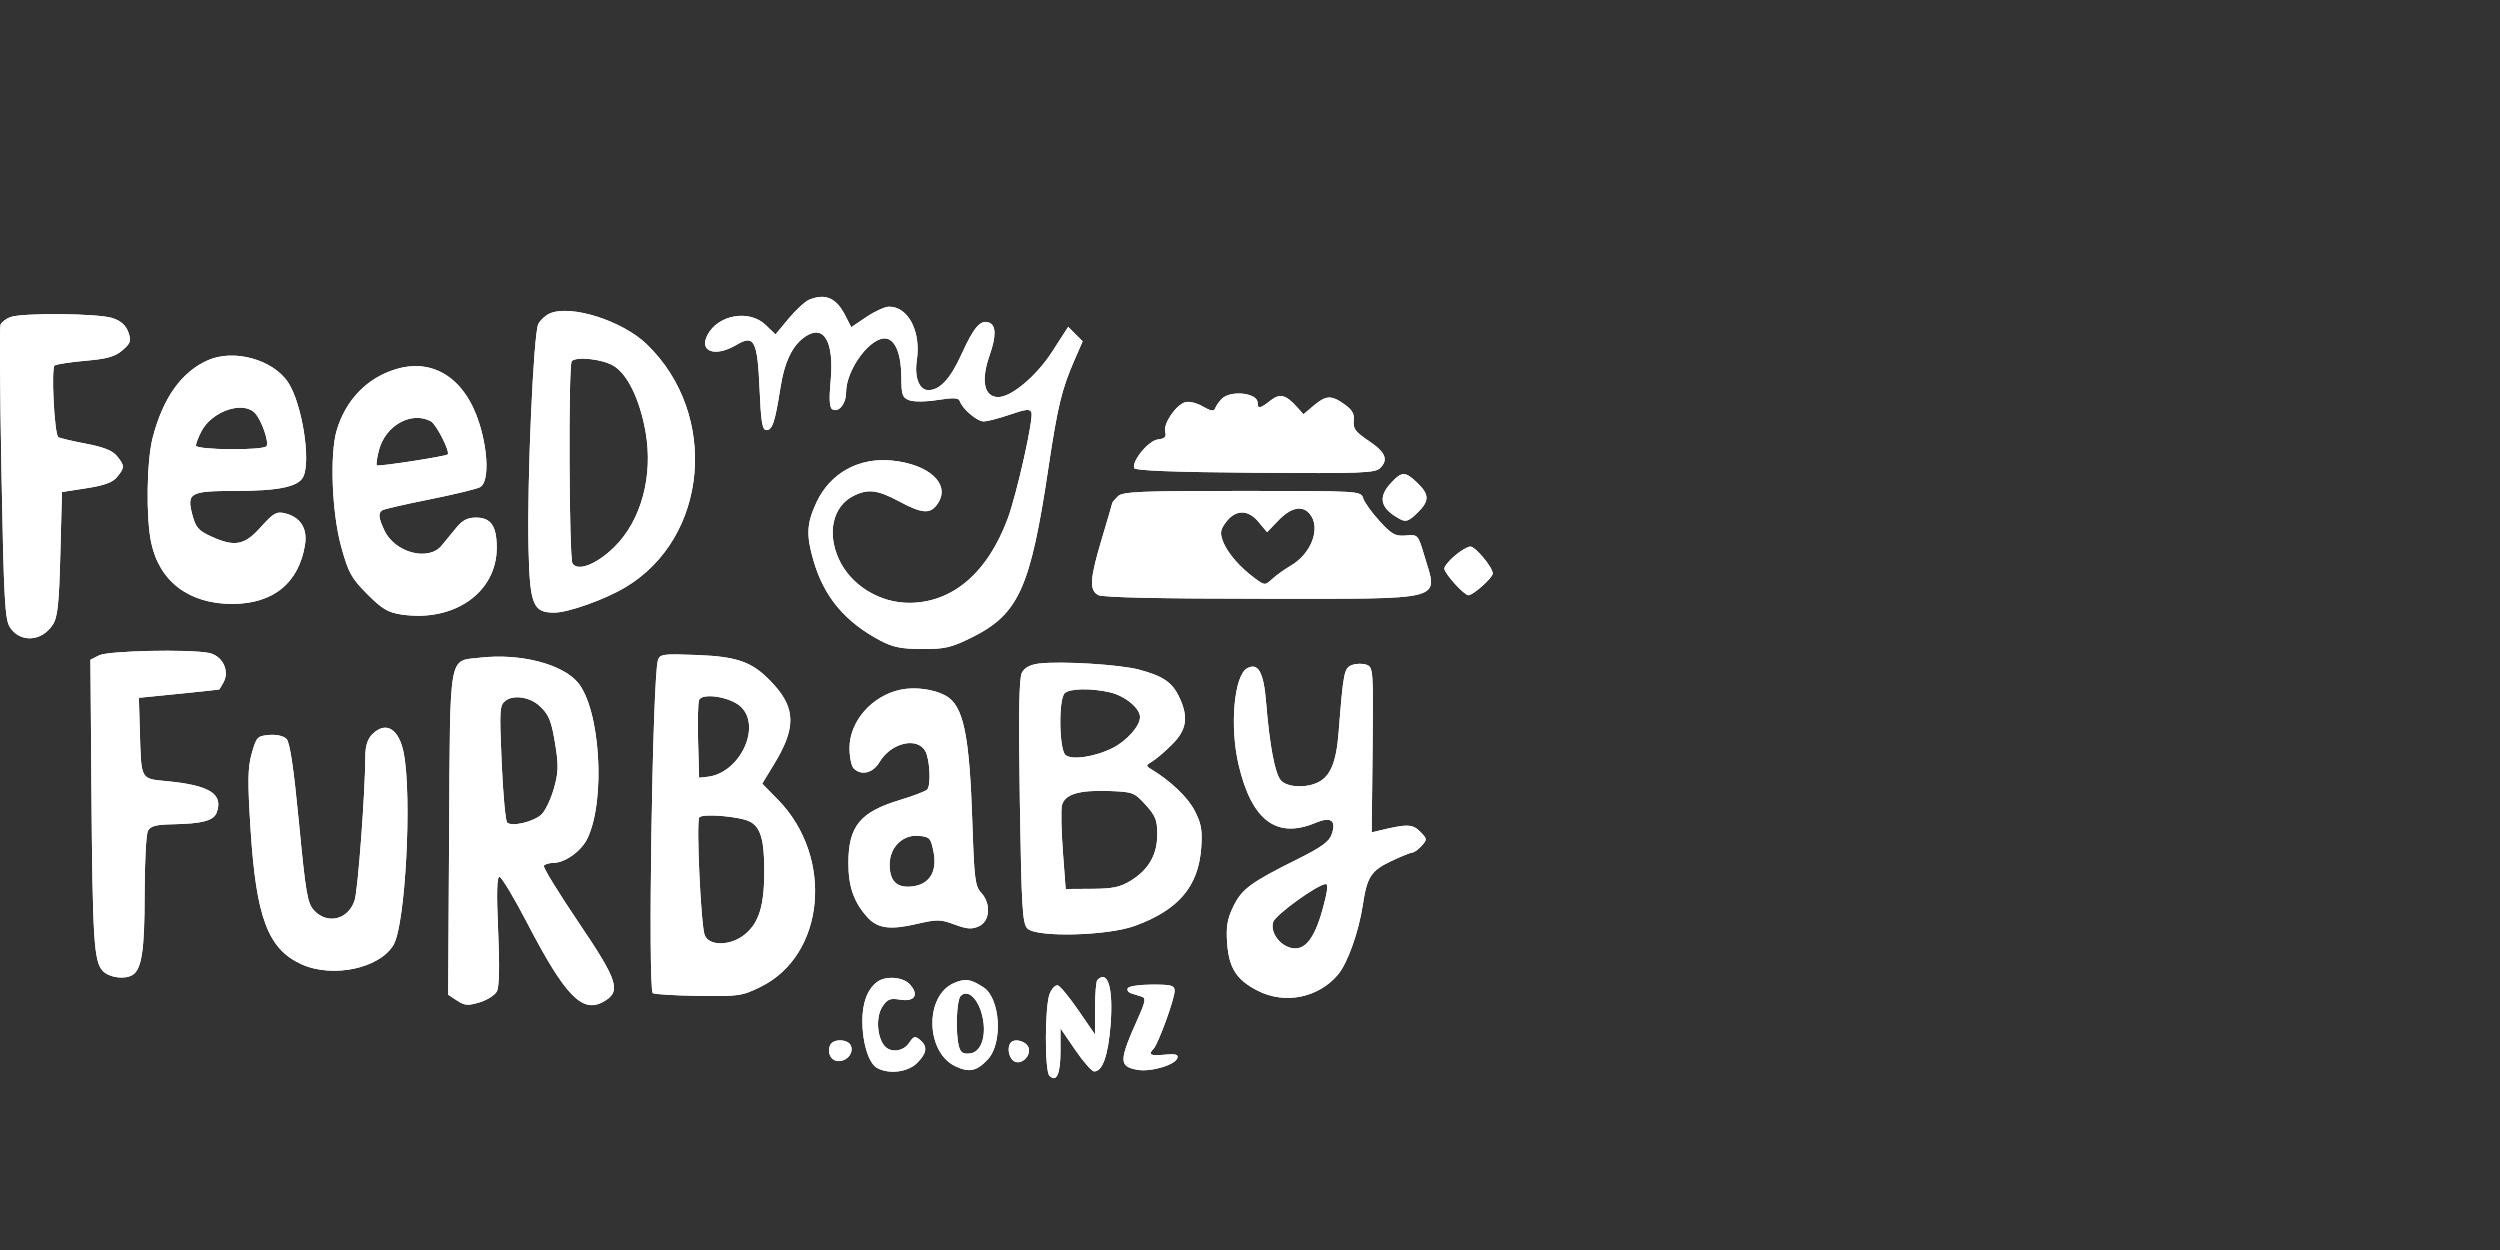 <svg width="160" height="80" viewBox="0 0 160 80" fill="none" xmlns="http://www.w3.org/2000/svg">
<rect x="0" y="0" width="160" height="80" fill="#333333" stroke="none"/>
<path fill-rule="evenodd" clip-rule="evenodd" d="M51.793 19.18C51.533 19.286 50.94 19.829 50.475 20.388L49.631 21.404L49.002 20.798C47.962 19.796 45.974 20.131 45.286 21.425C44.709 22.509 45.77 22.88 47.133 22.071C48.276 21.394 48.48 21.789 48.615 24.945C48.704 27.022 48.789 27.526 49.052 27.526C49.431 27.526 49.603 27.009 49.944 24.837C50.212 23.127 50.725 22.076 51.561 21.526C52.749 20.744 53.394 21.896 53.161 24.386C53.056 25.515 53.086 26.081 53.256 26.187C53.659 26.438 54.148 25.855 54.148 25.122C54.148 23.622 55.759 21.481 56.744 21.672C57.326 21.784 57.682 22.718 57.686 24.139C57.689 25.267 57.75 25.447 58.19 25.615C58.476 25.724 59.259 25.717 60.012 25.598C61.019 25.44 61.355 25.456 61.425 25.667C61.592 26.171 62.531 26.97 62.956 26.97C63.186 26.97 63.942 26.774 64.636 26.534C65.651 26.183 65.921 26.155 66.012 26.394C66.159 26.781 65.078 31.62 64.491 33.198C63.21 36.64 60.991 38.553 58.242 38.583C56.306 38.604 54.44 37.453 53.679 35.768C52.924 34.098 53.302 32.424 54.583 31.758C55.525 31.268 56.144 31.337 57.543 32.087C59.059 32.9 59.562 32.923 60.034 32.197C60.828 30.98 59.48 29.725 57.115 29.479C54.967 29.256 53.124 30.275 52.245 32.173C51.624 33.513 51.589 34.248 52.065 35.885C52.739 38.202 54.086 39.809 56.361 41.008C57.147 41.422 57.708 41.534 59.022 41.538C60.463 41.543 60.885 41.445 62.168 40.81C65.195 39.312 65.943 37.667 67.095 29.964C67.69 25.985 67.949 24.917 68.778 23.017L69.289 21.845L68.827 21.381L68.364 20.916L67.345 22.5C66.343 24.057 64.734 25.413 63.887 25.413C62.982 25.413 62.764 24.364 63.333 22.743C63.763 21.517 63.754 20.822 63.305 20.649C62.757 20.437 62.333 20.922 61.542 22.663C60.825 24.242 60.156 24.968 59.418 24.968C58.829 24.968 58.513 24.156 58.676 23.063C58.952 21.211 58.133 19.628 56.899 19.628C56.64 19.628 55.99 19.924 55.454 20.285L54.48 20.943L54.091 20.181C53.52 19.063 52.827 18.761 51.793 19.18ZM35.184 20.062C34.918 20.176 34.59 20.478 34.454 20.733C34.144 21.316 33.729 30.758 33.825 35.058C33.907 38.708 34.105 39.207 35.47 39.207C36.358 39.207 38.689 38.38 40.01 37.595C45.337 34.431 46.039 26.514 41.39 22.031C39.826 20.523 36.535 19.479 35.184 20.062ZM0.638 20.304C0.361 20.416 0.088 20.634 0.03 20.791C-0.028 20.946 0.001 25.238 0.096 30.327C0.245 38.385 0.315 39.652 0.635 40.144C1.292 41.151 2.668 41.07 3.377 39.981C3.69 39.501 3.777 38.688 3.862 35.443L3.965 31.49L5.54 31.245C6.694 31.065 7.218 30.871 7.503 30.518C7.987 29.916 7.986 29.807 7.492 29.194C7.204 28.837 6.635 28.611 5.46 28.388C4.563 28.217 3.782 28.03 3.725 27.973C3.473 27.72 3.266 23.534 3.498 23.39C3.629 23.308 4.525 23.171 5.488 23.087C6.86 22.967 7.369 22.822 7.837 22.416C8.362 21.963 8.408 21.821 8.214 21.264C8.063 20.831 7.748 20.545 7.222 20.363C6.319 20.052 1.373 20.007 0.638 20.304ZM13.313 23.052C11.621 23.795 10.432 25.459 9.771 28.014C9.385 29.501 9.335 33.13 9.678 34.735C10.208 37.219 12.101 38.65 14.863 38.65C17.482 38.651 19.13 37.309 19.521 34.857C19.687 33.811 19.221 33.086 18.231 32.85C17.697 32.723 17.494 32.84 16.697 33.73C15.644 34.908 15.024 35.023 13.493 34.324C12.716 33.97 12.525 33.751 12.318 32.977C11.933 31.542 12.146 31.42 15.056 31.419C17.804 31.417 19.064 31.161 19.397 30.535C19.921 29.551 19.334 25.827 18.442 24.477C17.476 23.014 14.979 22.32 13.313 23.052ZM39.279 23.417C40.169 23.962 40.953 25.586 41.315 27.634C41.815 30.455 41.038 33.321 39.315 35.012C38.188 36.118 36.975 36.593 36.639 36.06C36.417 35.709 36.37 23.334 36.59 23.113C36.905 22.796 38.573 22.985 39.279 23.417ZM25.337 23.628C23.492 24.188 22.14 25.581 21.554 27.524C21.097 29.041 21.239 32.819 21.834 34.977C22.296 36.656 22.482 36.995 23.5 38.018C24.448 38.971 24.827 39.197 25.692 39.328C29.046 39.833 31.781 37.927 31.791 35.078C31.795 33.67 31.425 33.126 30.462 33.126C29.924 33.126 29.593 33.296 29.204 33.775C28.913 34.132 28.488 34.649 28.26 34.924C27.415 35.941 25.274 35.373 24.605 33.955C24.216 33.132 24.187 32.832 24.478 32.651C24.593 32.58 25.954 32.268 27.504 31.958C29.053 31.648 30.503 31.297 30.726 31.177C31.282 30.878 31.266 29.017 30.693 27.151C29.799 24.242 27.752 22.895 25.337 23.628ZM78.197 25.52C78.017 25.701 77.825 25.977 77.77 26.132C77.695 26.346 77.503 26.316 76.973 26.01C76.574 25.779 76.089 25.666 75.841 25.745C75.238 25.938 74.441 27.127 74.574 27.636C74.658 27.96 74.55 28.073 74.106 28.126C73.511 28.196 72.433 29.497 72.587 29.959C72.64 30.119 75.136 30.215 80.319 30.255C87.157 30.307 88.012 30.274 88.335 29.95C88.876 29.406 88.669 28.935 87.566 28.194C86.75 27.646 86.584 27.421 86.64 26.939C86.691 26.497 86.544 26.233 86.052 25.882C85.207 25.277 84.869 25.291 84.073 25.963L83.422 26.515L83.008 26.054C82.284 25.251 81.911 25.16 81.304 25.64C80.645 26.161 80.486 26.187 80.486 25.77C80.486 25.145 78.758 24.956 78.197 25.52ZM16.346 26.469C16.765 26.956 17.222 28.29 17.06 28.553C16.884 28.84 12.539 28.805 12.539 28.516C12.539 28.388 12.693 27.983 12.882 27.617C13.562 26.293 15.611 25.615 16.346 26.469ZM27.577 26.964C27.926 27.151 28.826 28.93 28.65 29.085C28.504 29.212 24.207 29.874 24.116 29.783C24.063 29.729 24.127 29.282 24.259 28.789C24.681 27.212 26.341 26.299 27.577 26.964ZM89.016 30.917C88.164 31.84 88.343 32.545 89.6 33.221C89.971 33.421 90.157 33.357 90.689 32.845C91.491 32.072 91.496 31.663 90.71 30.905C89.932 30.157 89.716 30.158 89.016 30.917ZM71.538 31.77C71.347 31.962 71.19 32.146 71.19 32.178C71.19 32.211 70.892 33.23 70.528 34.443C69.747 37.049 69.7 37.77 70.29 38.087C70.567 38.236 74.264 38.317 80.769 38.317C92.752 38.317 92.034 38.51 91.149 35.538C90.754 34.213 90.747 34.205 89.975 34.272C89.302 34.331 89.079 34.209 88.298 33.357C87.802 32.817 87.329 32.16 87.246 31.897C87.096 31.421 87.073 31.42 79.49 31.42C72.872 31.42 71.841 31.465 71.538 31.77ZM83.823 32.887C84.556 33.775 83.942 35.433 82.588 36.217C82.223 36.428 81.706 36.799 81.44 37.04C80.959 37.476 80.954 37.476 80.334 37.028C79.377 36.336 78.547 35.382 78.275 34.658C78.069 34.11 78.098 33.91 78.449 33.435C79.064 32.602 79.863 32.587 80.539 33.394L81.094 34.058L81.829 33.295C82.622 32.472 83.356 32.322 83.823 32.887ZM93.118 35.556C92.744 35.873 92.438 36.248 92.438 36.39C92.439 36.698 93.704 38.095 93.981 38.095C94.279 38.095 95.536 36.972 95.536 36.705C95.536 36.313 94.429 34.98 94.103 34.98C93.936 34.98 93.493 35.239 93.118 35.556ZM6.342 41.943L5.788 42.224L5.852 50.561C5.925 60.231 6.011 61.569 6.592 62.153C7.011 62.575 8.005 62.701 8.486 62.394C9.073 62.019 9.253 60.81 9.255 57.236C9.255 55.22 9.351 53.393 9.467 53.175C9.631 52.866 9.978 52.774 11.053 52.753C12.949 52.717 13.678 52.522 13.868 52.001C14.3 50.818 13.425 50.263 10.713 49.998C8.967 49.827 9.042 49.965 8.949 46.773L8.887 44.659L11.432 44.405C12.832 44.266 13.999 44.14 14.025 44.127C14.051 44.113 14.184 43.893 14.32 43.637C14.705 42.914 14.219 41.959 13.38 41.79C12.106 41.534 6.924 41.647 6.342 41.943ZM30.745 42.09C28.68 42.326 28.815 41.571 28.744 53.334L28.683 63.663L29.253 64.038C29.737 64.357 29.953 64.374 30.694 64.151C31.173 64.007 31.671 63.691 31.799 63.45C31.954 63.158 31.982 61.848 31.88 59.564C31.773 57.157 31.799 56.117 31.965 56.117C32.096 56.117 32.883 57.424 33.714 59.022C36.163 63.732 37.261 64.873 38.615 64.112C39.781 63.458 39.574 62.801 37.018 59.021C35.741 57.134 34.746 55.508 34.807 55.408C34.869 55.309 35.137 55.227 35.404 55.226C36.161 55.225 37.217 54.464 37.605 53.64C38.774 51.155 38.412 45.391 36.98 43.68C35.985 42.491 33.277 41.8 30.745 42.09ZM42.107 42.257C41.762 43.347 41.456 63.234 41.778 63.558C41.852 63.632 43.152 63.712 44.666 63.735C47.275 63.775 47.486 63.745 48.685 63.155C52.806 61.128 53.387 54.866 49.795 51.187L48.783 50.152L49.573 48.851C50.922 46.63 50.918 45.364 49.558 43.85C48.242 42.386 47.312 42.024 44.598 41.92C42.426 41.837 42.231 41.863 42.107 42.257ZM66.487 42.469C65.933 42.538 65.574 42.73 65.403 43.05C65.218 43.398 65.182 45.654 65.27 51.294C65.376 58.096 65.436 59.105 65.754 59.424C66.336 60.006 70.868 59.896 72.625 59.257C75.417 58.241 76.696 56.742 76.876 54.272C76.959 53.133 76.887 52.716 76.463 51.893C76.015 51.024 74.926 49.984 73.669 49.225C73.322 49.015 73.327 48.977 73.735 48.737C73.979 48.595 74.552 48.106 75.008 47.651C75.953 46.71 76.077 45.9 75.473 44.62C75.026 43.673 74.447 43.274 72.919 42.862C71.68 42.527 67.891 42.296 66.487 42.469ZM86.534 42.56C86.022 42.752 85.977 42.977 85.671 46.883C85.52 48.81 85.138 49.712 84.312 50.091C83.515 50.456 82.371 50.383 81.975 49.943C81.597 49.523 81.251 47.69 81.029 44.933C80.876 43.027 80.522 42.391 79.825 42.765C78.981 43.219 78.69 46.472 79.271 48.948C80.104 52.502 81.698 53.707 84.184 52.663C85.179 52.245 85.538 52.494 85.232 53.39C85.069 53.868 84.579 54.224 83.008 55.004C80.041 56.479 79.468 56.904 78.926 58.029C78.544 58.822 78.463 59.314 78.538 60.36C78.653 61.956 79.134 62.707 80.49 63.404C82.228 64.296 84.384 63.863 85.635 62.368C86.251 61.632 86.962 59.631 87.223 57.897C87.489 56.126 87.75 55.723 89.018 55.12C89.666 54.812 90.287 54.559 90.397 54.559C90.508 54.559 90.771 54.367 90.982 54.133C91.349 53.725 91.344 53.683 90.885 53.222C90.4 52.734 90.058 52.725 88.287 53.153L87.789 53.273L87.844 47.992C87.898 42.889 87.885 42.706 87.457 42.546C87.214 42.455 86.799 42.461 86.534 42.56ZM57.63 44.142C55.801 44.531 54.369 46.168 54.369 47.873C54.369 48.443 54.489 49.028 54.635 49.175C55.118 49.661 55.871 49.48 56.284 48.778C57.017 47.531 58.719 47.131 59.228 48.087C59.518 48.632 59.592 50.29 59.337 50.535C59.222 50.645 58.431 50.947 57.578 51.205C55.058 51.968 54.31 52.874 54.297 55.181C54.288 56.73 54.64 57.741 55.53 58.72C56.163 59.416 56.98 59.526 58.645 59.138C59.973 58.828 60.185 58.831 61.093 59.169C61.892 59.467 62.197 59.488 62.654 59.279C63.365 58.954 63.437 57.821 62.792 57.131C62.409 56.722 62.346 56.22 62.231 52.667C62.046 46.971 61.658 45.136 60.509 44.515C59.745 44.102 58.55 43.947 57.63 44.142ZM71.045 44.311C72.004 44.535 72.961 45.324 72.961 45.891C72.961 46.46 72.132 47.402 71.224 47.864C70.1 48.437 68.603 48.664 68.194 48.323C67.783 47.98 67.735 44.772 68.136 44.369C68.447 44.057 69.835 44.029 71.045 44.311ZM34.511 45.159C35.14 45.731 35.293 46.113 35.556 47.767C35.752 49.002 35.732 49.486 35.446 50.478C35.254 51.142 34.907 51.875 34.675 52.108C34.198 52.588 32.745 52.936 32.455 52.64C32.35 52.533 32.193 50.804 32.105 48.797C31.957 45.365 31.972 45.129 32.369 44.834C32.876 44.456 33.91 44.613 34.511 45.159ZM47.411 45.228C48.76 46.501 47.351 49.481 45.291 49.714L44.742 49.776L44.678 47.455C44.643 46.178 44.67 44.989 44.737 44.812C44.927 44.315 46.744 44.597 47.411 45.228ZM23.826 46.995C23.524 47.299 23.383 47.738 23.382 48.385C23.377 50.668 22.91 56.961 22.697 57.62C22.299 58.853 20.961 59.19 20.104 58.273C19.676 57.816 19.57 57.203 19.136 52.683C18.794 49.119 18.555 47.512 18.333 47.289C18.144 47.099 17.696 46.998 17.221 47.038C16.471 47.102 16.406 47.171 16.112 48.218C15.853 49.139 15.841 49.984 16.039 53.113C16.395 58.722 17.154 60.735 19.28 61.706C21.287 62.623 24.326 61.977 25.197 60.448C25.944 59.138 26.373 51.046 25.845 48.23C25.546 46.64 24.697 46.12 23.826 46.995ZM73.314 51.502C73.951 52.2 74.067 52.492 74.066 53.388C74.065 54.692 73.525 55.645 72.385 56.354C71.699 56.779 71.229 56.879 69.872 56.886L68.202 56.896L68.021 54.468C67.922 53.132 67.896 51.814 67.965 51.538C68.141 50.836 69.042 50.558 70.935 50.622C72.501 50.675 72.59 50.708 73.314 51.502ZM48.001 52.588C48.675 52.944 48.909 53.732 48.914 55.67C48.921 57.926 48.598 59.02 47.698 59.781C46.798 60.542 45.37 60.577 45.098 59.844C44.856 59.191 44.553 52.641 44.75 52.321C44.92 52.044 47.351 52.244 48.001 52.588ZM59.75 54.536C60 55.815 59.461 56.64 58.312 56.74C57.37 56.822 56.937 56.376 56.937 55.324C56.937 54.231 57.769 53.406 58.783 53.492C59.508 53.554 59.571 53.622 59.75 54.536ZM84.653 58.175C84.116 60.119 83.488 60.885 82.612 60.664C81.855 60.473 81.284 59.636 81.483 59.006C81.626 58.552 84.312 56.609 84.84 56.578C85.02 56.567 84.963 57.056 84.653 58.175ZM56.121 62.855C55.509 63.326 55.191 64.18 55.191 65.351C55.191 66.764 55.604 68.066 56.143 68.356C56.91 68.769 58.113 68.615 58.695 68.03C59.329 67.393 59.381 66.97 58.876 66.549C58.563 66.288 58.469 66.314 58.185 66.744C57.815 67.305 56.989 67.4 56.599 66.928C56.121 66.349 56.053 65.072 56.465 64.439C56.791 63.939 56.96 63.871 57.612 63.978C58.536 64.129 58.831 63.668 58.235 63.006C57.791 62.513 56.667 62.433 56.121 62.855ZM61.067 62.91C59.173 63.711 59.224 67.324 61.142 68.239C62.028 68.661 62.511 68.559 63.219 67.801C64.2 66.751 64.023 63.883 62.934 63.183C62.111 62.653 61.786 62.606 61.067 62.91ZM70.231 62.718C70.15 62.799 70.083 63.619 70.083 64.539V66.212L69.032 64.683C68.454 63.843 67.857 63.115 67.705 63.067C67.554 63.018 67.317 63.262 67.178 63.608C66.865 64.388 66.853 68.533 67.162 68.844C67.617 69.301 67.87 68.745 67.87 67.292V65.811L68.811 67.187C69.328 67.944 69.874 68.566 70.023 68.57C70.564 68.583 70.93 67.535 71.08 65.543C71.254 63.231 70.898 62.047 70.231 62.718ZM72.185 63.238C72.109 63.362 72.203 63.512 72.393 63.572C72.583 63.632 72.889 63.729 73.072 63.786C73.35 63.873 73.311 64.099 72.828 65.177C71.608 67.905 71.603 68.245 72.783 68.466C73.626 68.624 75.204 68.163 75.35 67.716C75.426 67.484 75.235 67.433 74.537 67.5C73.614 67.588 73.457 67.504 73.83 67.119C74.122 66.819 75.174 63.933 75.174 63.433C75.174 63.066 74.996 63.014 73.748 63.014C72.964 63.014 72.261 63.115 72.185 63.238ZM62.809 64.805C63.198 66.109 62.861 67.33 62.089 67.421C61.642 67.473 61.478 67.371 61.373 66.976C61.142 66.111 61.215 64.008 61.486 63.737C61.9 63.32 62.514 63.816 62.809 64.805ZM53.121 66.908C52.928 67.415 53.199 67.909 53.671 67.909C54.22 67.909 54.636 67.396 54.46 66.936C54.286 66.481 53.292 66.46 53.121 66.908ZM64.707 66.713C64.452 66.97 64.528 67.614 64.845 67.878C65.253 68.218 65.953 67.685 65.845 67.116C65.763 66.685 65.003 66.416 64.707 66.713Z" fill="white"/>
<path fill-rule="evenodd" clip-rule="evenodd" d="M51.793 19.18C51.533 19.286 50.94 19.829 50.475 20.388L49.631 21.404L49.002 20.798C47.962 19.796 45.974 20.131 45.286 21.425C44.709 22.509 45.77 22.88 47.133 22.071C48.276 21.394 48.48 21.789 48.615 24.945C48.704 27.022 48.789 27.526 49.052 27.526C49.431 27.526 49.603 27.009 49.944 24.837C50.212 23.127 50.725 22.076 51.561 21.526C52.749 20.744 53.394 21.896 53.161 24.386C53.056 25.515 53.086 26.081 53.256 26.187C53.659 26.438 54.148 25.855 54.148 25.122C54.148 23.622 55.759 21.481 56.744 21.672C57.326 21.784 57.682 22.718 57.686 24.139C57.689 25.267 57.75 25.447 58.19 25.615C58.476 25.724 59.259 25.717 60.012 25.598C61.019 25.44 61.355 25.456 61.425 25.667C61.592 26.171 62.531 26.97 62.956 26.97C63.186 26.97 63.942 26.774 64.636 26.534C65.651 26.183 65.921 26.155 66.012 26.394C66.159 26.781 65.078 31.62 64.491 33.198C63.21 36.64 60.991 38.553 58.242 38.583C56.306 38.604 54.44 37.453 53.679 35.768C52.924 34.098 53.302 32.424 54.583 31.758C55.525 31.268 56.144 31.337 57.543 32.087C59.059 32.9 59.562 32.923 60.034 32.197C60.828 30.98 59.48 29.725 57.115 29.479C54.967 29.256 53.124 30.275 52.245 32.173C51.624 33.513 51.589 34.248 52.065 35.885C52.739 38.202 54.086 39.809 56.361 41.008C57.147 41.422 57.708 41.534 59.022 41.538C60.463 41.543 60.885 41.445 62.168 40.81C65.195 39.312 65.943 37.667 67.095 29.964C67.69 25.985 67.949 24.917 68.778 23.017L69.289 21.845L68.827 21.381L68.364 20.916L67.345 22.5C66.343 24.057 64.734 25.413 63.887 25.413C62.982 25.413 62.764 24.364 63.333 22.743C63.763 21.517 63.754 20.822 63.305 20.649C62.757 20.437 62.333 20.922 61.542 22.663C60.825 24.242 60.156 24.968 59.418 24.968C58.829 24.968 58.513 24.156 58.676 23.063C58.952 21.211 58.133 19.628 56.899 19.628C56.64 19.628 55.99 19.924 55.454 20.285L54.48 20.943L54.091 20.181C53.52 19.063 52.827 18.761 51.793 19.18ZM35.184 20.062C34.918 20.176 34.59 20.478 34.454 20.733C34.144 21.316 33.729 30.758 33.825 35.058C33.907 38.708 34.105 39.207 35.47 39.207C36.358 39.207 38.689 38.38 40.01 37.595C45.337 34.431 46.039 26.514 41.39 22.031C39.826 20.523 36.535 19.479 35.184 20.062ZM0.638 20.304C0.361 20.416 0.088 20.634 0.03 20.791C-0.028 20.946 0.001 25.238 0.096 30.327C0.245 38.385 0.315 39.652 0.635 40.144C1.292 41.151 2.668 41.07 3.377 39.981C3.69 39.501 3.777 38.688 3.862 35.443L3.965 31.49L5.54 31.245C6.694 31.065 7.218 30.871 7.503 30.518C7.987 29.916 7.986 29.807 7.492 29.194C7.204 28.837 6.635 28.611 5.46 28.388C4.563 28.217 3.782 28.03 3.725 27.973C3.473 27.72 3.266 23.534 3.498 23.39C3.629 23.308 4.525 23.171 5.488 23.087C6.86 22.967 7.369 22.822 7.837 22.416C8.362 21.963 8.408 21.821 8.214 21.264C8.063 20.831 7.748 20.545 7.222 20.363C6.319 20.052 1.373 20.007 0.638 20.304ZM13.313 23.052C11.621 23.795 10.432 25.459 9.771 28.014C9.385 29.501 9.335 33.13 9.678 34.735C10.208 37.219 12.101 38.65 14.863 38.65C17.482 38.651 19.13 37.309 19.521 34.857C19.687 33.811 19.221 33.086 18.231 32.85C17.697 32.723 17.494 32.84 16.697 33.73C15.644 34.908 15.024 35.023 13.493 34.324C12.716 33.97 12.525 33.751 12.318 32.977C11.933 31.542 12.146 31.42 15.056 31.419C17.804 31.417 19.064 31.161 19.397 30.535C19.921 29.551 19.334 25.827 18.442 24.477C17.476 23.014 14.979 22.32 13.313 23.052ZM39.279 23.417C40.169 23.962 40.953 25.586 41.315 27.634C41.815 30.455 41.038 33.321 39.315 35.012C38.188 36.118 36.975 36.593 36.639 36.06C36.417 35.709 36.37 23.334 36.59 23.113C36.905 22.796 38.573 22.985 39.279 23.417ZM25.337 23.628C23.492 24.188 22.14 25.581 21.554 27.524C21.097 29.041 21.239 32.819 21.834 34.977C22.296 36.656 22.482 36.995 23.5 38.018C24.448 38.971 24.827 39.197 25.692 39.328C29.046 39.833 31.781 37.927 31.791 35.078C31.795 33.67 31.425 33.126 30.462 33.126C29.924 33.126 29.593 33.296 29.204 33.775C28.913 34.132 28.488 34.649 28.26 34.924C27.415 35.941 25.274 35.373 24.605 33.955C24.216 33.132 24.187 32.832 24.478 32.651C24.593 32.58 25.954 32.268 27.504 31.958C29.053 31.648 30.503 31.297 30.726 31.177C31.282 30.878 31.266 29.017 30.693 27.151C29.799 24.242 27.752 22.895 25.337 23.628ZM78.197 25.52C78.017 25.701 77.825 25.977 77.77 26.132C77.695 26.346 77.503 26.316 76.973 26.01C76.574 25.779 76.089 25.666 75.841 25.745C75.238 25.938 74.441 27.127 74.574 27.636C74.658 27.96 74.55 28.073 74.106 28.126C73.511 28.196 72.433 29.497 72.587 29.959C72.64 30.119 75.136 30.215 80.319 30.255C87.157 30.307 88.012 30.274 88.335 29.95C88.876 29.406 88.669 28.935 87.566 28.194C86.75 27.646 86.584 27.421 86.64 26.939C86.691 26.497 86.544 26.233 86.052 25.882C85.207 25.277 84.869 25.291 84.073 25.963L83.422 26.515L83.008 26.054C82.284 25.251 81.911 25.16 81.304 25.64C80.645 26.161 80.486 26.187 80.486 25.77C80.486 25.145 78.758 24.956 78.197 25.52ZM16.346 26.469C16.765 26.956 17.222 28.29 17.06 28.553C16.884 28.84 12.539 28.805 12.539 28.516C12.539 28.388 12.693 27.983 12.882 27.617C13.562 26.293 15.611 25.615 16.346 26.469ZM27.577 26.964C27.926 27.151 28.826 28.93 28.65 29.085C28.504 29.212 24.207 29.874 24.116 29.783C24.063 29.729 24.127 29.282 24.259 28.789C24.681 27.212 26.341 26.299 27.577 26.964ZM89.016 30.917C88.164 31.84 88.343 32.545 89.6 33.221C89.971 33.421 90.157 33.357 90.689 32.845C91.491 32.072 91.496 31.663 90.71 30.905C89.932 30.157 89.716 30.158 89.016 30.917ZM71.538 31.77C71.347 31.962 71.19 32.146 71.19 32.178C71.19 32.211 70.892 33.23 70.528 34.443C69.747 37.049 69.7 37.77 70.29 38.087C70.567 38.236 74.264 38.317 80.769 38.317C92.752 38.317 92.034 38.51 91.149 35.538C90.754 34.213 90.747 34.205 89.975 34.272C89.302 34.331 89.079 34.209 88.298 33.357C87.802 32.817 87.329 32.16 87.246 31.897C87.096 31.421 87.073 31.42 79.49 31.42C72.872 31.42 71.841 31.465 71.538 31.77ZM83.823 32.887C84.556 33.775 83.942 35.433 82.588 36.217C82.223 36.428 81.706 36.799 81.44 37.04C80.959 37.476 80.954 37.476 80.334 37.028C79.377 36.336 78.547 35.382 78.275 34.658C78.069 34.11 78.098 33.91 78.449 33.435C79.064 32.602 79.863 32.587 80.539 33.394L81.094 34.058L81.829 33.295C82.622 32.472 83.356 32.322 83.823 32.887ZM93.118 35.556C92.744 35.873 92.438 36.248 92.438 36.39C92.439 36.698 93.704 38.095 93.981 38.095C94.279 38.095 95.536 36.972 95.536 36.705C95.536 36.313 94.429 34.98 94.103 34.98C93.936 34.98 93.493 35.239 93.118 35.556ZM6.342 41.943L5.788 42.224L5.852 50.561C5.925 60.231 6.011 61.569 6.592 62.153C7.011 62.575 8.005 62.701 8.486 62.394C9.073 62.019 9.253 60.81 9.255 57.236C9.255 55.22 9.351 53.393 9.467 53.175C9.631 52.866 9.978 52.774 11.053 52.753C12.949 52.717 13.678 52.522 13.868 52.001C14.3 50.818 13.425 50.263 10.713 49.998C8.967 49.827 9.042 49.965 8.949 46.773L8.887 44.659L11.432 44.405C12.832 44.266 13.999 44.14 14.025 44.127C14.051 44.113 14.184 43.893 14.32 43.637C14.705 42.914 14.219 41.959 13.38 41.79C12.106 41.534 6.924 41.647 6.342 41.943ZM30.745 42.09C28.68 42.326 28.815 41.571 28.744 53.334L28.683 63.663L29.253 64.038C29.737 64.357 29.953 64.374 30.694 64.151C31.173 64.007 31.671 63.691 31.799 63.45C31.954 63.158 31.982 61.848 31.88 59.564C31.773 57.157 31.799 56.117 31.965 56.117C32.096 56.117 32.883 57.424 33.714 59.022C36.163 63.732 37.261 64.873 38.615 64.112C39.781 63.458 39.574 62.801 37.018 59.021C35.741 57.134 34.746 55.508 34.807 55.408C34.869 55.309 35.137 55.227 35.404 55.226C36.161 55.225 37.217 54.464 37.605 53.64C38.774 51.155 38.412 45.391 36.98 43.68C35.985 42.491 33.277 41.8 30.745 42.09ZM42.107 42.257C41.762 43.347 41.456 63.234 41.778 63.558C41.852 63.632 43.152 63.712 44.666 63.735C47.275 63.775 47.486 63.745 48.685 63.155C52.806 61.128 53.387 54.866 49.795 51.187L48.783 50.152L49.573 48.851C50.922 46.63 50.918 45.364 49.558 43.85C48.242 42.386 47.312 42.024 44.598 41.92C42.426 41.837 42.231 41.863 42.107 42.257ZM66.487 42.469C65.933 42.538 65.574 42.73 65.403 43.05C65.218 43.398 65.182 45.654 65.27 51.294C65.376 58.096 65.436 59.105 65.754 59.424C66.336 60.006 70.868 59.896 72.625 59.257C75.417 58.241 76.696 56.742 76.876 54.272C76.959 53.133 76.887 52.716 76.463 51.893C76.015 51.024 74.926 49.984 73.669 49.225C73.322 49.015 73.327 48.977 73.735 48.737C73.979 48.595 74.552 48.106 75.008 47.651C75.953 46.71 76.077 45.9 75.473 44.62C75.026 43.673 74.447 43.274 72.919 42.862C71.68 42.527 67.891 42.296 66.487 42.469ZM86.534 42.56C86.022 42.752 85.977 42.977 85.671 46.883C85.52 48.81 85.138 49.712 84.312 50.091C83.515 50.456 82.371 50.383 81.975 49.943C81.597 49.523 81.251 47.69 81.029 44.933C80.876 43.027 80.522 42.391 79.825 42.765C78.981 43.219 78.69 46.472 79.271 48.948C80.104 52.502 81.698 53.707 84.184 52.663C85.179 52.245 85.538 52.494 85.232 53.39C85.069 53.868 84.579 54.224 83.008 55.004C80.041 56.479 79.468 56.904 78.926 58.029C78.544 58.822 78.463 59.314 78.538 60.36C78.653 61.956 79.134 62.707 80.49 63.404C82.228 64.296 84.384 63.863 85.635 62.368C86.251 61.632 86.962 59.631 87.223 57.897C87.489 56.126 87.75 55.723 89.018 55.12C89.666 54.812 90.287 54.559 90.397 54.559C90.508 54.559 90.771 54.367 90.982 54.133C91.349 53.725 91.344 53.683 90.885 53.222C90.4 52.734 90.058 52.725 88.287 53.153L87.789 53.273L87.844 47.992C87.898 42.889 87.885 42.706 87.457 42.546C87.214 42.455 86.799 42.461 86.534 42.56ZM57.63 44.142C55.801 44.531 54.369 46.168 54.369 47.873C54.369 48.443 54.489 49.028 54.635 49.175C55.118 49.661 55.871 49.48 56.284 48.778C57.017 47.531 58.719 47.131 59.228 48.087C59.518 48.632 59.592 50.29 59.337 50.535C59.222 50.645 58.431 50.947 57.578 51.205C55.058 51.968 54.31 52.874 54.297 55.181C54.288 56.73 54.64 57.741 55.53 58.72C56.163 59.416 56.98 59.526 58.645 59.138C59.973 58.828 60.185 58.831 61.093 59.169C61.892 59.467 62.197 59.488 62.654 59.279C63.365 58.954 63.437 57.821 62.792 57.131C62.409 56.722 62.346 56.22 62.231 52.667C62.046 46.971 61.658 45.136 60.509 44.515C59.745 44.102 58.55 43.947 57.63 44.142ZM71.045 44.311C72.004 44.535 72.961 45.324 72.961 45.891C72.961 46.46 72.132 47.402 71.224 47.864C70.1 48.437 68.603 48.664 68.194 48.323C67.783 47.98 67.735 44.772 68.136 44.369C68.447 44.057 69.835 44.029 71.045 44.311ZM34.511 45.159C35.14 45.731 35.293 46.113 35.556 47.767C35.752 49.002 35.732 49.486 35.446 50.478C35.254 51.142 34.907 51.875 34.675 52.108C34.198 52.588 32.745 52.936 32.455 52.64C32.35 52.533 32.193 50.804 32.105 48.797C31.957 45.365 31.972 45.129 32.369 44.834C32.876 44.456 33.91 44.613 34.511 45.159ZM47.411 45.228C48.76 46.501 47.351 49.481 45.291 49.714L44.742 49.776L44.678 47.455C44.643 46.178 44.67 44.989 44.737 44.812C44.927 44.315 46.744 44.597 47.411 45.228ZM23.826 46.995C23.524 47.299 23.383 47.738 23.382 48.385C23.377 50.668 22.91 56.961 22.697 57.62C22.299 58.853 20.961 59.19 20.104 58.273C19.676 57.816 19.57 57.203 19.136 52.683C18.794 49.119 18.555 47.512 18.333 47.289C18.144 47.099 17.696 46.998 17.221 47.038C16.471 47.102 16.406 47.171 16.112 48.218C15.853 49.139 15.841 49.984 16.039 53.113C16.395 58.722 17.154 60.735 19.28 61.706C21.287 62.623 24.326 61.977 25.197 60.448C25.944 59.138 26.373 51.046 25.845 48.23C25.546 46.64 24.697 46.12 23.826 46.995ZM73.314 51.502C73.951 52.2 74.067 52.492 74.066 53.388C74.065 54.692 73.525 55.645 72.385 56.354C71.699 56.779 71.229 56.879 69.872 56.886L68.202 56.896L68.021 54.468C67.922 53.132 67.896 51.814 67.965 51.538C68.141 50.836 69.042 50.558 70.935 50.622C72.501 50.675 72.59 50.708 73.314 51.502ZM48.001 52.588C48.675 52.944 48.909 53.732 48.914 55.67C48.921 57.926 48.598 59.02 47.698 59.781C46.798 60.542 45.37 60.577 45.098 59.844C44.856 59.191 44.553 52.641 44.75 52.321C44.92 52.044 47.351 52.244 48.001 52.588ZM59.75 54.536C60 55.815 59.461 56.64 58.312 56.74C57.37 56.822 56.937 56.376 56.937 55.324C56.937 54.231 57.769 53.406 58.783 53.492C59.508 53.554 59.571 53.622 59.75 54.536ZM84.653 58.175C84.116 60.119 83.488 60.885 82.612 60.664C81.855 60.473 81.284 59.636 81.483 59.006C81.626 58.552 84.312 56.609 84.84 56.578C85.02 56.567 84.963 57.056 84.653 58.175ZM56.121 62.855C55.509 63.326 55.191 64.18 55.191 65.351C55.191 66.764 55.604 68.066 56.143 68.356C56.91 68.769 58.113 68.615 58.695 68.03C59.329 67.393 59.381 66.97 58.876 66.549C58.563 66.288 58.469 66.314 58.185 66.744C57.815 67.305 56.989 67.4 56.599 66.928C56.121 66.349 56.053 65.072 56.465 64.439C56.791 63.939 56.96 63.871 57.612 63.978C58.536 64.129 58.831 63.668 58.235 63.006C57.791 62.513 56.667 62.433 56.121 62.855ZM61.067 62.91C59.173 63.711 59.224 67.324 61.142 68.239C62.028 68.661 62.511 68.559 63.219 67.801C64.2 66.751 64.023 63.883 62.934 63.183C62.111 62.653 61.786 62.606 61.067 62.91ZM70.231 62.718C70.15 62.799 70.083 63.619 70.083 64.539V66.212L69.032 64.683C68.454 63.843 67.857 63.115 67.705 63.067C67.554 63.018 67.317 63.262 67.178 63.608C66.865 64.388 66.853 68.533 67.162 68.844C67.617 69.301 67.87 68.745 67.87 67.292V65.811L68.811 67.187C69.328 67.944 69.874 68.566 70.023 68.57C70.564 68.583 70.93 67.535 71.08 65.543C71.254 63.231 70.898 62.047 70.231 62.718ZM72.185 63.238C72.109 63.362 72.203 63.512 72.393 63.572C72.583 63.632 72.889 63.729 73.072 63.786C73.35 63.873 73.311 64.099 72.828 65.177C71.608 67.905 71.603 68.245 72.783 68.466C73.626 68.624 75.204 68.163 75.35 67.716C75.426 67.484 75.235 67.433 74.537 67.5C73.614 67.588 73.457 67.504 73.83 67.119C74.122 66.819 75.174 63.933 75.174 63.433C75.174 63.066 74.996 63.014 73.748 63.014C72.964 63.014 72.261 63.115 72.185 63.238ZM62.809 64.805C63.198 66.109 62.861 67.33 62.089 67.421C61.642 67.473 61.478 67.371 61.373 66.976C61.142 66.111 61.215 64.008 61.486 63.737C61.9 63.32 62.514 63.816 62.809 64.805ZM53.121 66.908C52.928 67.415 53.199 67.909 53.671 67.909C54.22 67.909 54.636 67.396 54.46 66.936C54.286 66.481 53.292 66.46 53.121 66.908ZM64.707 66.713C64.452 66.97 64.528 67.614 64.845 67.878C65.253 68.218 65.953 67.685 65.845 67.116C65.763 66.685 65.003 66.416 64.707 66.713Z" fill="white"/>
</svg>
